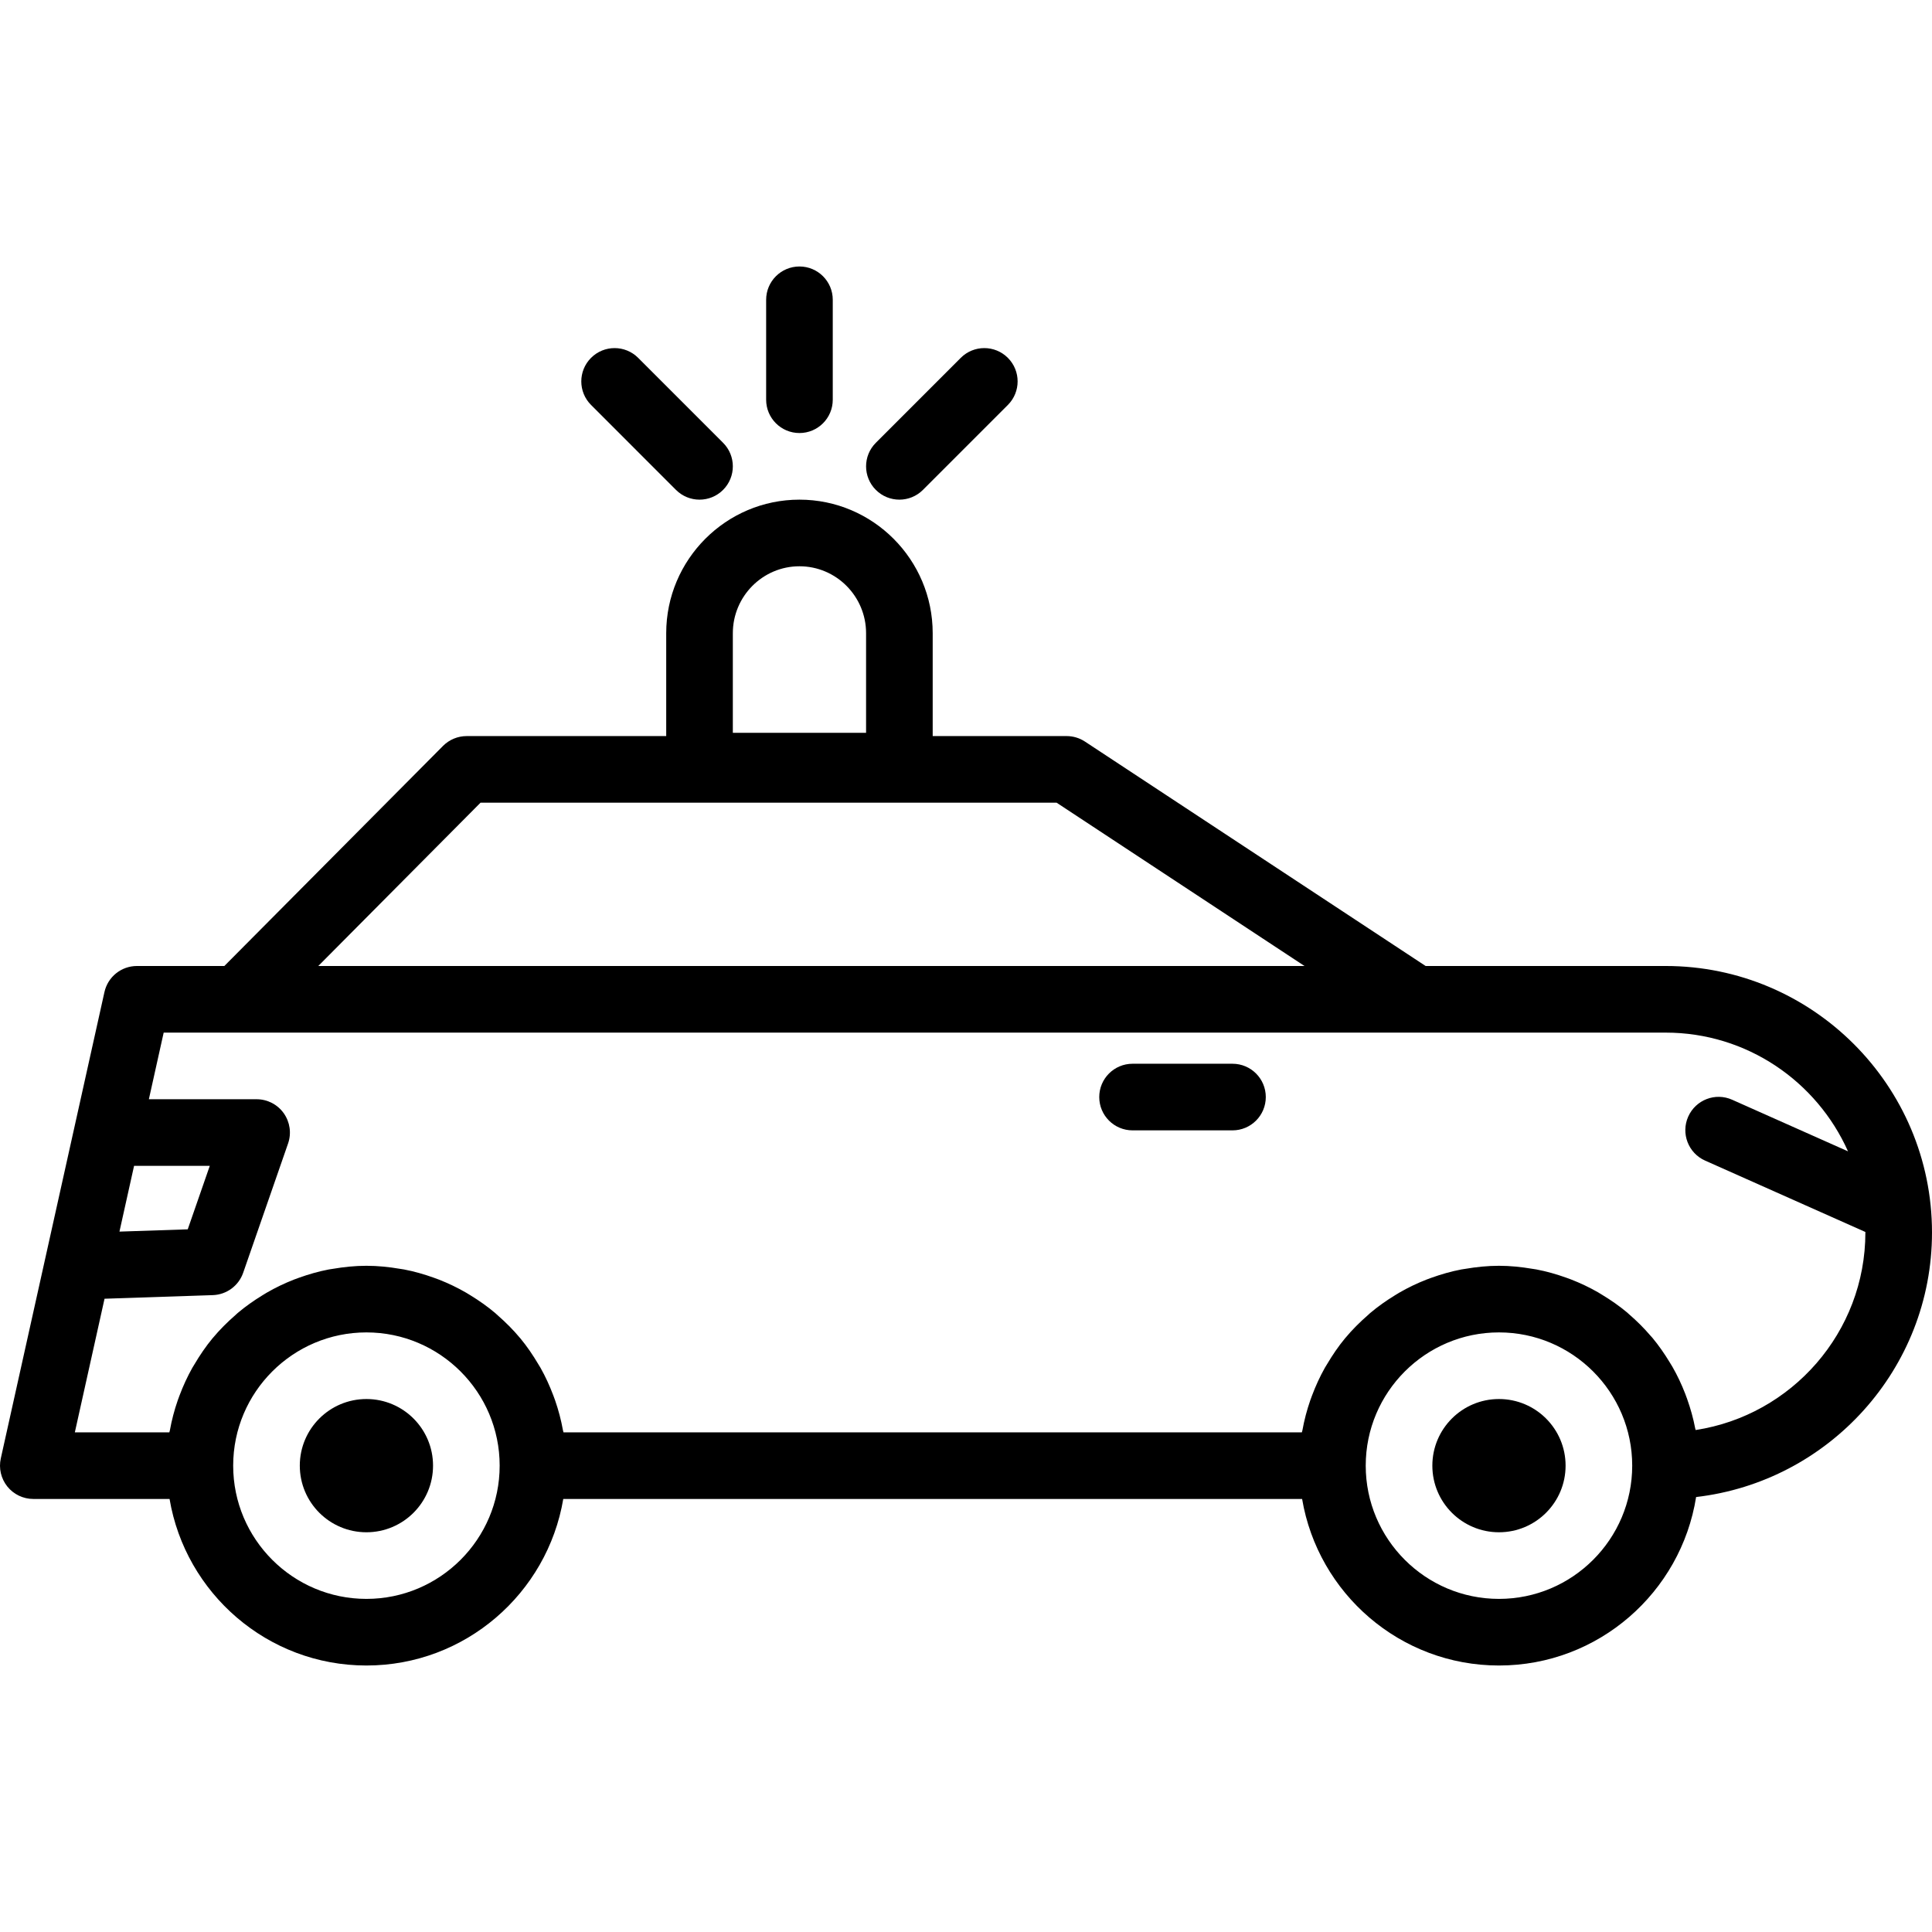 <?xml version="1.0" encoding="iso-8859-1"?>
<!-- Uploaded to: SVG Repo, www.svgrepo.com, Generator: SVG Repo Mixer Tools -->
<svg fill="#000000" height="800px" width="800px" version="1.1" id="Layer_1" xmlns="http://www.w3.org/2000/svg" xmlns:xlink="http://www.w3.org/1999/xlink" 
	 viewBox="0 0 203.001 203.001" xml:space="preserve">
<g>
	<g>
		<g>
			<path d="M175.015,101.5h-25.221l-35.795-23.581c-0.573-0.376-1.241-0.577-1.926-0.577H98.001V66.534
				c0-7.738-6.281-14.034-14-14.034s-14,6.296-14,14.034v10.808H49.033c-0.931,0-1.825,0.372-2.483,1.032L23.573,101.5H14.39
				c-1.641,0-3.061,1.138-3.416,2.741l-10.89,49c-0.231,1.036,0.022,2.119,0.685,2.95c0.665,0.827,1.669,1.309,2.731,1.309h14.316
				c1.675,9.916,10.299,17.5,20.685,17.5s19.01-7.584,20.684-17.5h77.632c1.674,9.916,10.298,17.5,20.684,17.5
				c10.456,0,19.125-7.687,20.715-17.702c13.928-1.614,24.785-13.46,24.785-27.798C203.001,114.061,190.447,101.5,175.015,101.5z
				 M77.001,66.534c0-3.879,3.139-7.034,7-7.034s7,3.155,7,7.034V77h-14V66.534z M50.489,84.342h60.534l26.046,17.158H33.443
				L50.489,84.342z M14.087,122.5h7.955l-2.316,6.669l-7.175,0.24L14.087,122.5z M38.501,168c-7.72,0-14-6.279-14-14s6.28-14,14-14
				c7.72,0,14,6.279,14,14S46.22,168,38.501,168z M157.501,168c-7.72,0-14-6.279-14-14s6.28-14,14-14c7.72,0,14,6.279,14,14
				S165.22,168,157.501,168z M178.167,150.257c-0.01-0.057-0.035-0.109-0.046-0.166c-0.201-1.064-0.492-2.094-0.848-3.095
				c-0.065-0.184-0.13-0.365-0.201-0.547c-0.38-0.982-0.826-1.929-1.344-2.833c-0.087-0.152-0.181-0.298-0.272-0.448
				c-0.556-0.918-1.164-1.8-1.849-2.619c-0.055-0.066-0.117-0.125-0.174-0.191c-0.694-0.81-1.449-1.564-2.257-2.26
				c-0.072-0.062-0.137-0.13-0.21-0.191c-0.817-0.685-1.695-1.293-2.611-1.849c-0.151-0.092-0.297-0.186-0.45-0.274
				c-0.905-0.519-1.853-0.968-2.836-1.35c-0.177-0.069-0.354-0.131-0.533-0.195c-1.007-0.359-2.042-0.654-3.113-0.857
				c-0.146-0.028-0.294-0.043-0.441-0.068c-1.135-0.191-2.294-0.314-3.483-0.314c-1.204,0-2.376,0.125-3.525,0.32
				c-0.139,0.024-0.28,0.037-0.418,0.064c-1.083,0.207-2.13,0.508-3.148,0.874c-0.175,0.063-0.348,0.124-0.52,0.191
				c-0.992,0.387-1.946,0.846-2.858,1.373c-0.154,0.089-0.302,0.183-0.454,0.276c-0.916,0.561-1.792,1.177-2.608,1.867
				c-0.09,0.077-0.173,0.16-0.261,0.238c-0.837,0.731-1.625,1.516-2.336,2.369c-0.013,0.015-0.027,0.028-0.04,0.044
				c-0.709,0.854-1.333,1.777-1.901,2.737c-0.073,0.123-0.152,0.24-0.222,0.365c-0.524,0.929-0.969,1.905-1.349,2.914
				c-0.065,0.172-0.128,0.342-0.189,0.516c-0.351,1.013-0.628,2.057-0.821,3.133c-0.014,0.076-0.045,0.144-0.058,0.219H59.208
				c-0.013-0.075-0.044-0.144-0.057-0.219c-0.193-1.076-0.47-2.12-0.821-3.133c-0.061-0.174-0.124-0.344-0.189-0.516
				c-0.38-1.009-0.825-1.986-1.349-2.914c-0.07-0.125-0.149-0.242-0.222-0.365c-0.568-0.96-1.192-1.883-1.901-2.737
				c-0.013-0.015-0.027-0.029-0.04-0.044c-0.712-0.853-1.5-1.638-2.336-2.369c-0.089-0.078-0.171-0.161-0.261-0.238
				c-0.816-0.69-1.692-1.306-2.608-1.867c-0.152-0.093-0.3-0.187-0.454-0.276c-0.912-0.527-1.866-0.986-2.858-1.373
				c-0.173-0.067-0.345-0.128-0.52-0.191c-1.017-0.366-2.064-0.667-3.148-0.874c-0.138-0.026-0.279-0.04-0.418-0.064
				c-1.149-0.196-2.321-0.32-3.525-0.32c-1.203,0-2.376,0.125-3.525,0.32c-0.139,0.024-0.28,0.037-0.418,0.064
				c-1.083,0.207-2.13,0.508-3.148,0.874c-0.175,0.063-0.348,0.124-0.52,0.191c-0.992,0.387-1.946,0.846-2.858,1.373
				c-0.154,0.089-0.302,0.183-0.454,0.276c-0.916,0.561-1.792,1.177-2.608,1.867c-0.09,0.077-0.173,0.16-0.261,0.238
				c-0.836,0.731-1.625,1.516-2.336,2.369c-0.013,0.015-0.027,0.028-0.04,0.044c-0.709,0.854-1.333,1.777-1.901,2.737
				c-0.073,0.123-0.152,0.24-0.222,0.365c-0.524,0.929-0.969,1.905-1.349,2.914c-0.065,0.172-0.128,0.342-0.189,0.516
				c-0.351,1.013-0.628,2.057-0.821,3.133c-0.014,0.076-0.045,0.144-0.058,0.219H7.864l3.12-14.038l11.376-0.379
				c1.448-0.048,2.716-0.981,3.191-2.348l4.718-13.586c0.371-1.07,0.202-2.253-0.455-3.179c-0.656-0.923-1.719-1.47-2.852-1.47
				h-11.32l1.556-7h157.816c8.538,0,15.887,5.135,19.162,12.475l-12.17-5.42c-1.767-0.793-3.831,0.004-4.621,1.771
				c-0.786,1.767,0.008,3.835,1.774,4.621l16.837,7.499h0.002c0,0.018,0.003,0.036,0.003,0.054
				C196.001,139.993,188.251,148.716,178.167,150.257z"/>
			<circle cx="157.501" cy="154" r="7"/>
			<circle cx="38.501" cy="154" r="7"/>
			<path d="M129.501,111.771h-10.5c-1.933,0-3.5,1.566-3.5,3.5s1.567,3.5,3.5,3.5h10.5c1.933,0,3.5-1.566,3.5-3.5
				S131.434,111.771,129.501,111.771z"/>
			<path d="M71.026,51.474c0.684,0.684,1.579,1.026,2.475,1.026s1.791-0.342,2.475-1.026c1.367-1.367,1.367-3.582,0-4.949
				l-8.923-8.924c-1.367-1.367-3.582-1.367-4.949,0s-1.367,3.582,0,4.949L71.026,51.474z"/>
			<path d="M94.501,52.5c0.896,0,1.791-0.342,2.475-1.026l8.923-8.924c1.367-1.367,1.367-3.582,0-4.949s-3.582-1.367-4.949,0
				l-8.923,8.925c-1.367,1.367-1.367,3.582,0,4.949C92.71,52.158,93.605,52.5,94.501,52.5z"/>
			<path d="M84.001,45.5c1.933,0,3.5-1.566,3.5-3.5V31.5c0-1.934-1.567-3.5-3.5-3.5s-3.5,1.566-3.5,3.5V42
				C80.501,43.934,82.068,45.5,84.001,45.5z"/>
		</g>
	</g>
</g>
</svg>